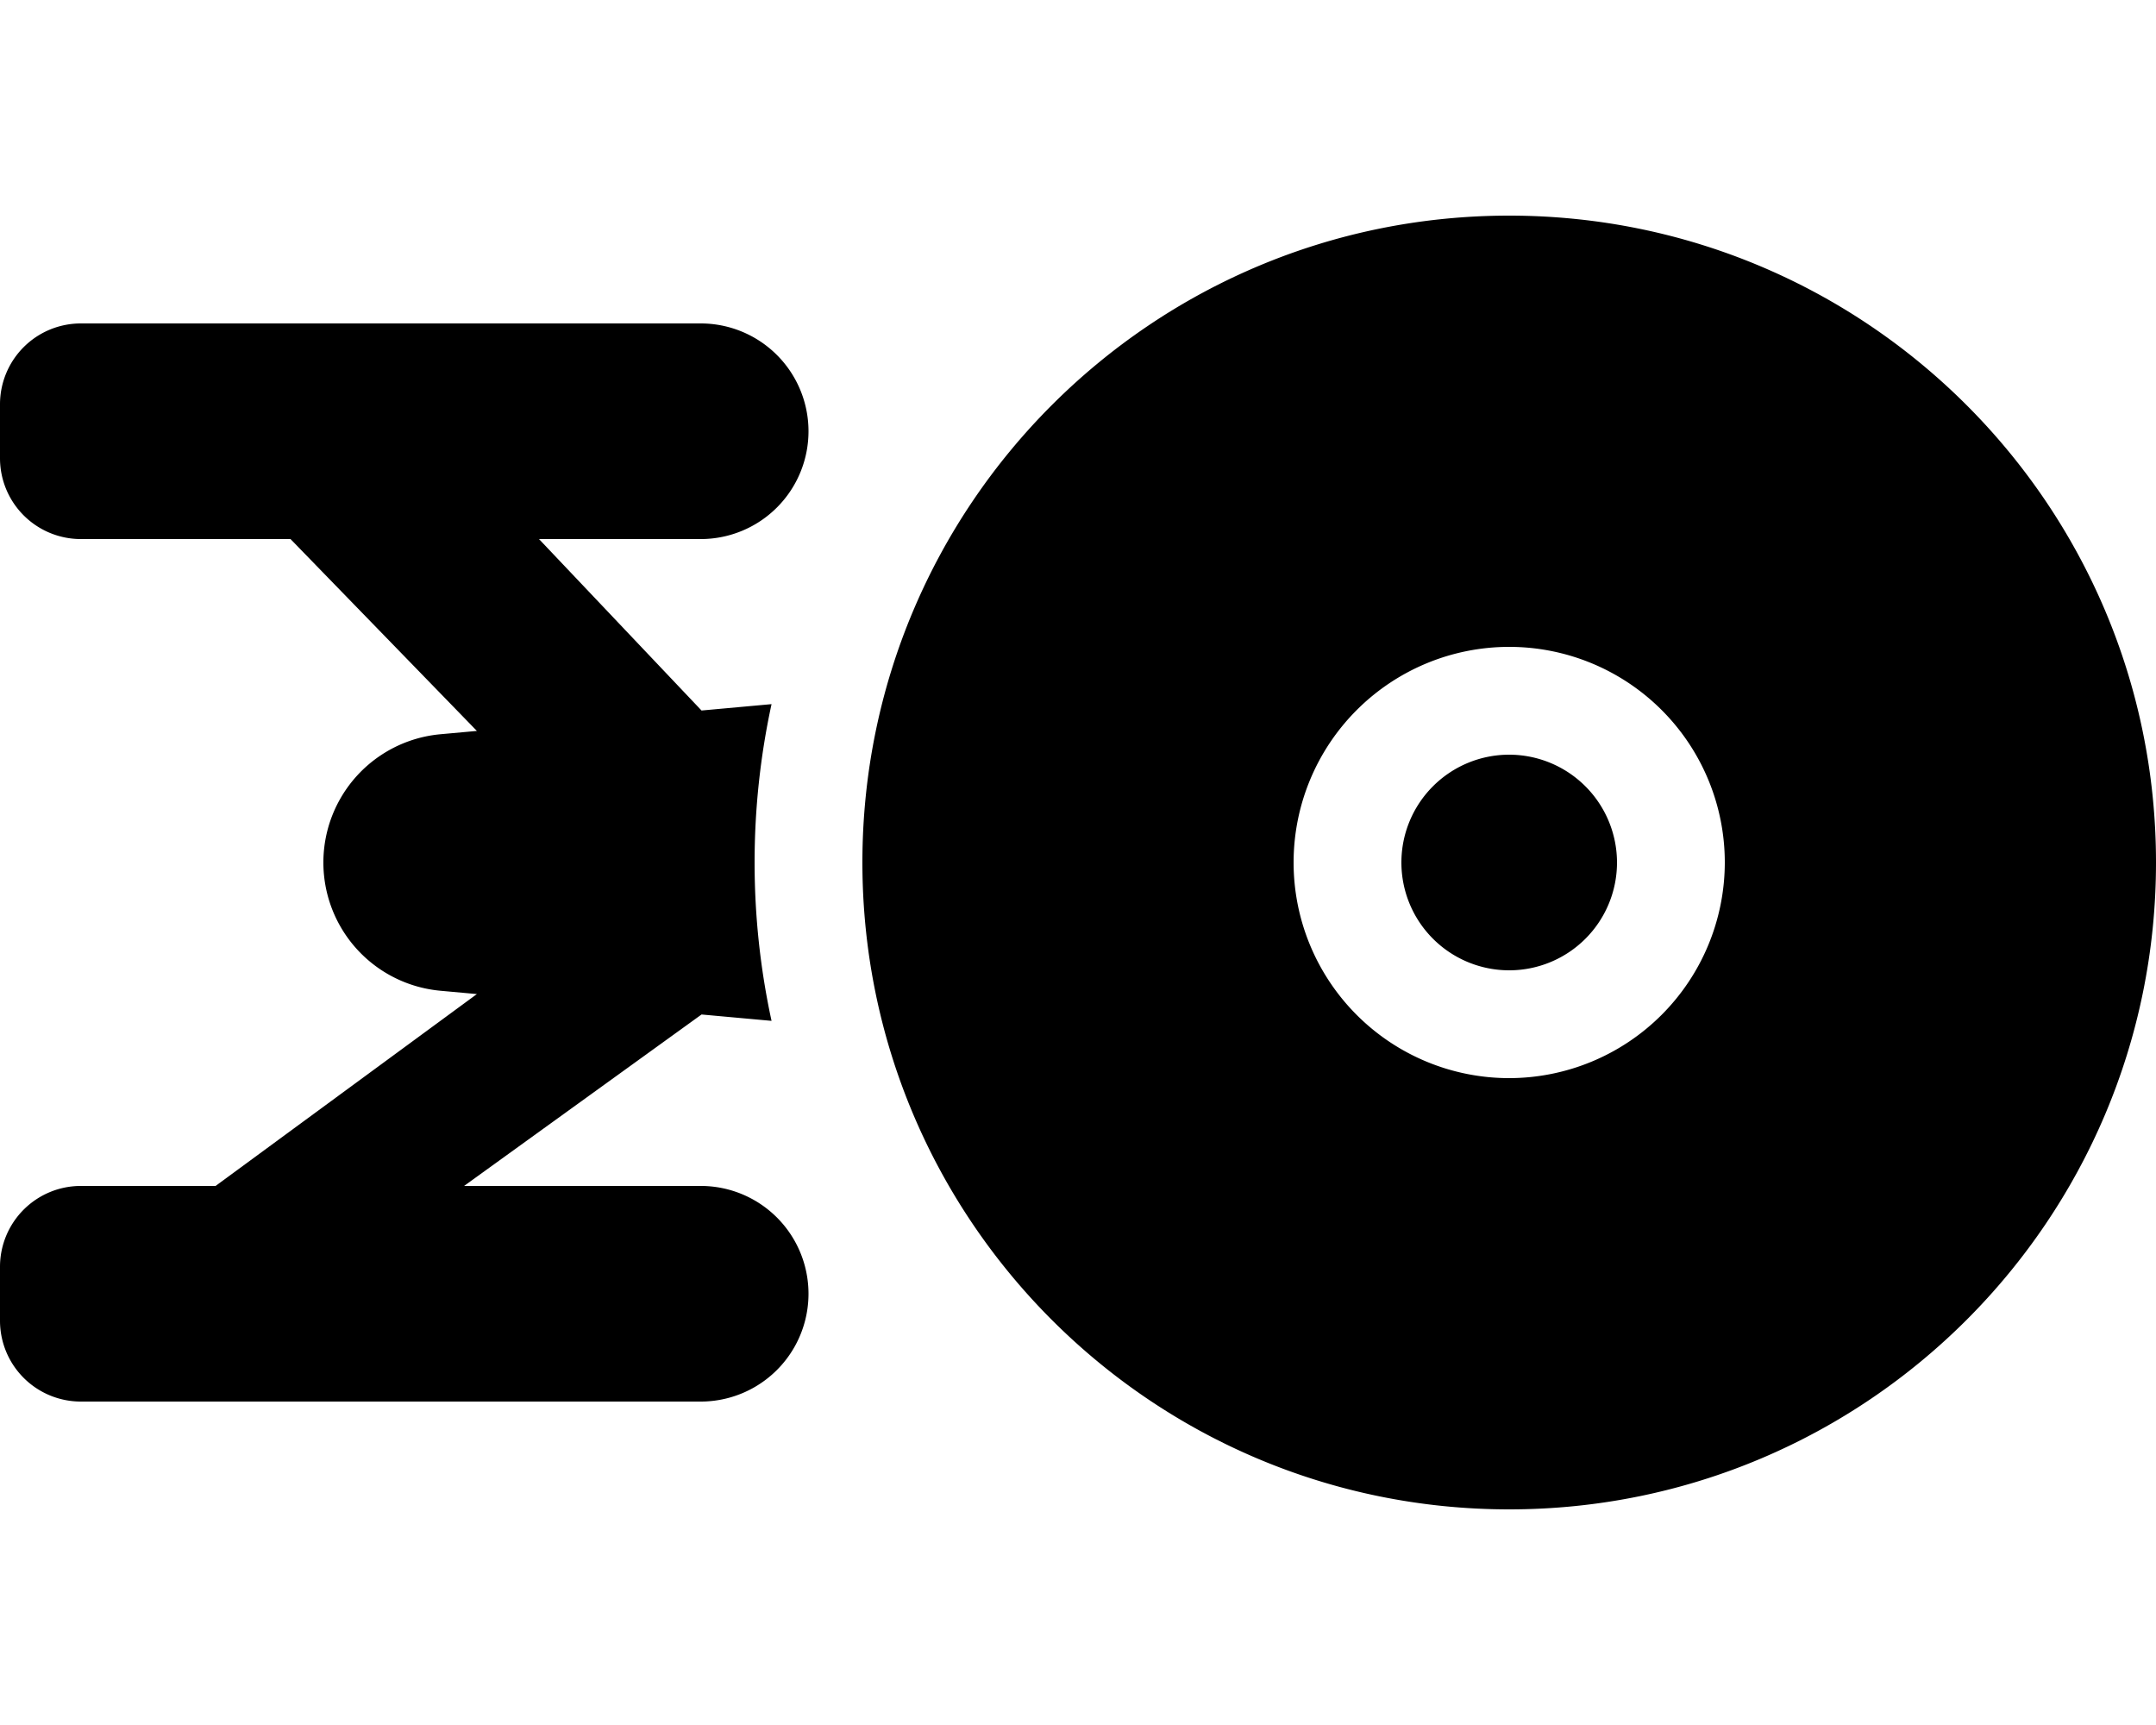 <svg xmlns="http://www.w3.org/2000/svg" viewBox="0 0 640 512">
<!--
Font Awesome Pro 5.15.0 by @fontawesome - https://fontawesome.com
License - https://fontawesome.com/license (Commercial License)
-->
<path d="M448,224a32,32,0,1,0,32,32A32.037,32.037,0,0,0,448,224ZM240,128a31.999,31.999,0,0,0-32-32H24A24,24,0,0,0,0,120v16a24.001,24.001,0,0,0,24,24H86.238l55.322,56.949-10.795.98a38.226,38.226,0,0,0,0,76.139l10.797.982L64,352H24A24,24,0,0,0,0,376v16a24.001,24.001,0,0,0,24,24H208a32,32,0,0,0,0-64H137.762L208.25,301.113l20.779,1.889a222.146,222.146,0,0,1,0-94.004l-20.781,1.889L160,160h48A32,32,0,0,0,240,128ZM448,64c-106.039,0-192,85.961-192,192s85.961,192,192,192,192-85.961,192-192S554.039,64,448,64Zm0,256a64,64,0,1,1,64-64A64.073,64.073,0,0,1,448,320Z"/></svg>